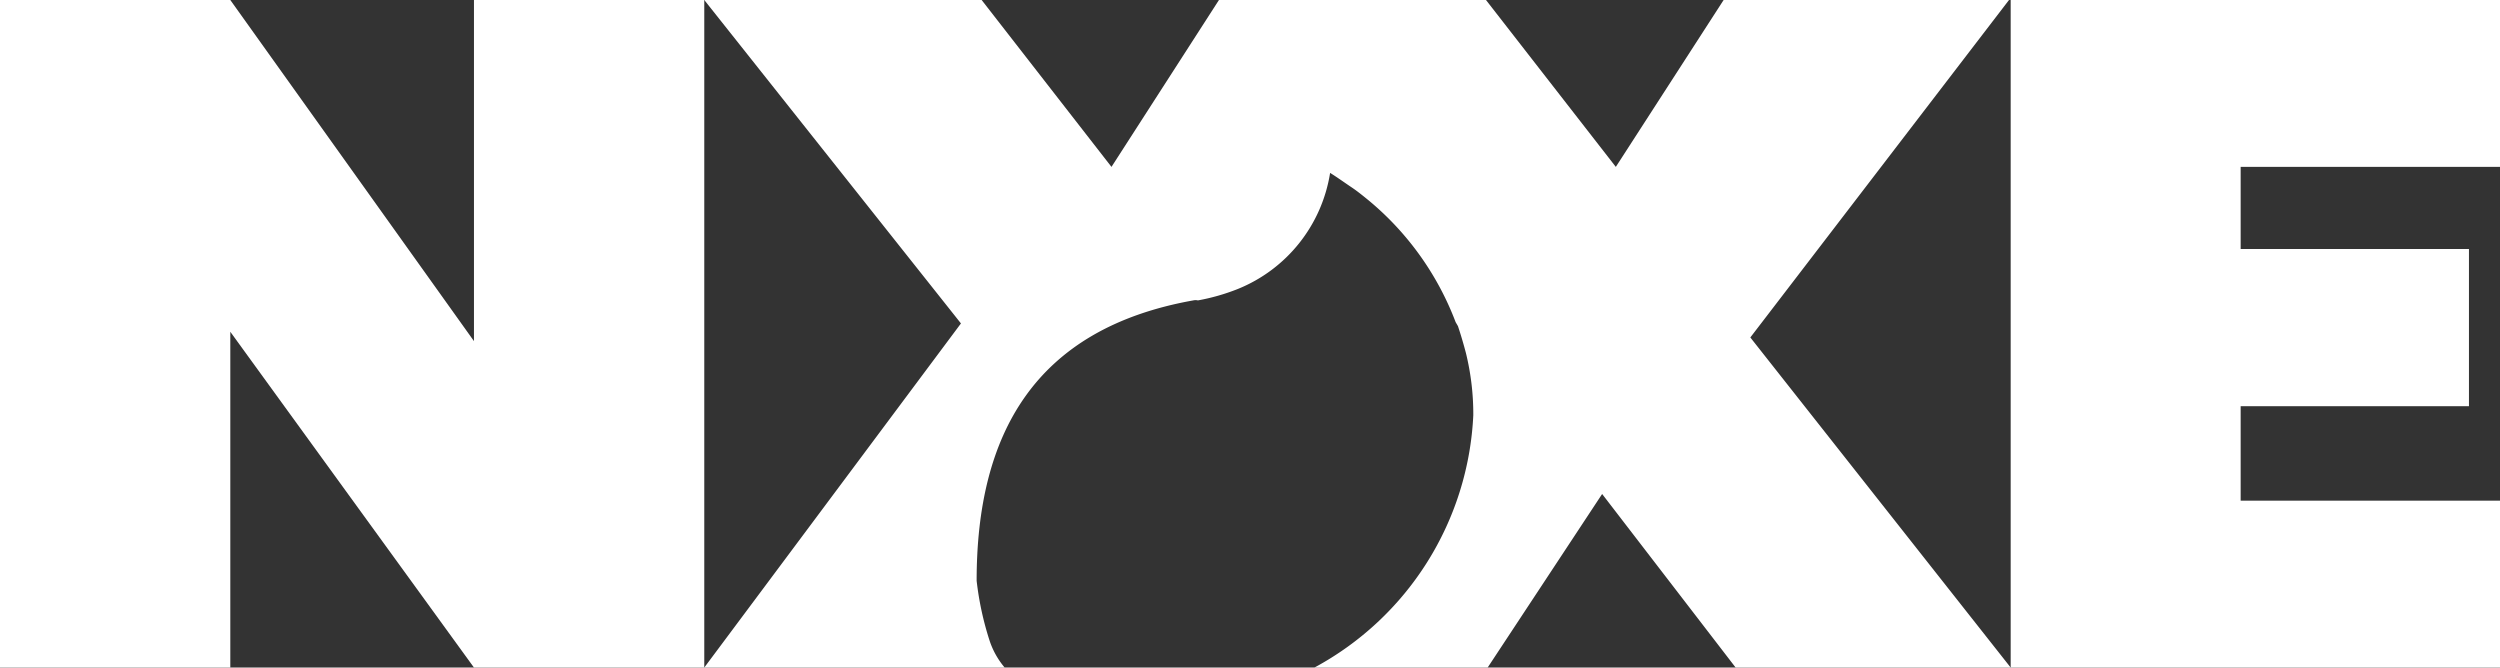 <svg xmlns="http://www.w3.org/2000/svg" viewBox="0 0 74.9 20"><rect x="0" y="0" width="74.9" height="20" fill="#333333" stroke="none"/><polygon points="14.2 0 14.2 10.22 6.9 0 0 0 0 20 6.9 20 6.9 9.94 14.2 20 21.1 20 21.1 0 14.2 0" style="fill:#fff"/><path d="M52.44,10.11,60.24,20H52l-4-5.2L44.57,20H39.38a9.07,9.07,0,0,0,4.76-7.56,7.7,7.7,0,0,0-.22-1.86q-.11-.42-.24-.81l0,0-.07-.12A8.77,8.77,0,0,0,41,6c-.16-.13-.33-.27-.51-.39s-.43-.3-.64-.43v0l0,0h0a4.51,4.51,0,0,1-2.77,3.48h0A6.24,6.24,0,0,1,35.89,9a.32.32,0,0,0-.14,0C31,9.85,29.26,13,29.26,17.4a9.17,9.17,0,0,0,.39,1.8,2.42,2.42,0,0,0,.45.8h-9L28.79,9.69,21.1,0h8.31L33.3,5l3.22-5h8l3.89,5,3.23-5h8.55Z" style="fill:#fff"/><polygon points="74.9 5 74.9 0 60.24 0 60.24 20 74.9 20 74.9 15 67.13 15 67.13 12.17 73.97 12.17 73.97 7.46 67.13 7.46 67.13 5 74.9 5" style="fill:#fff"/></svg>